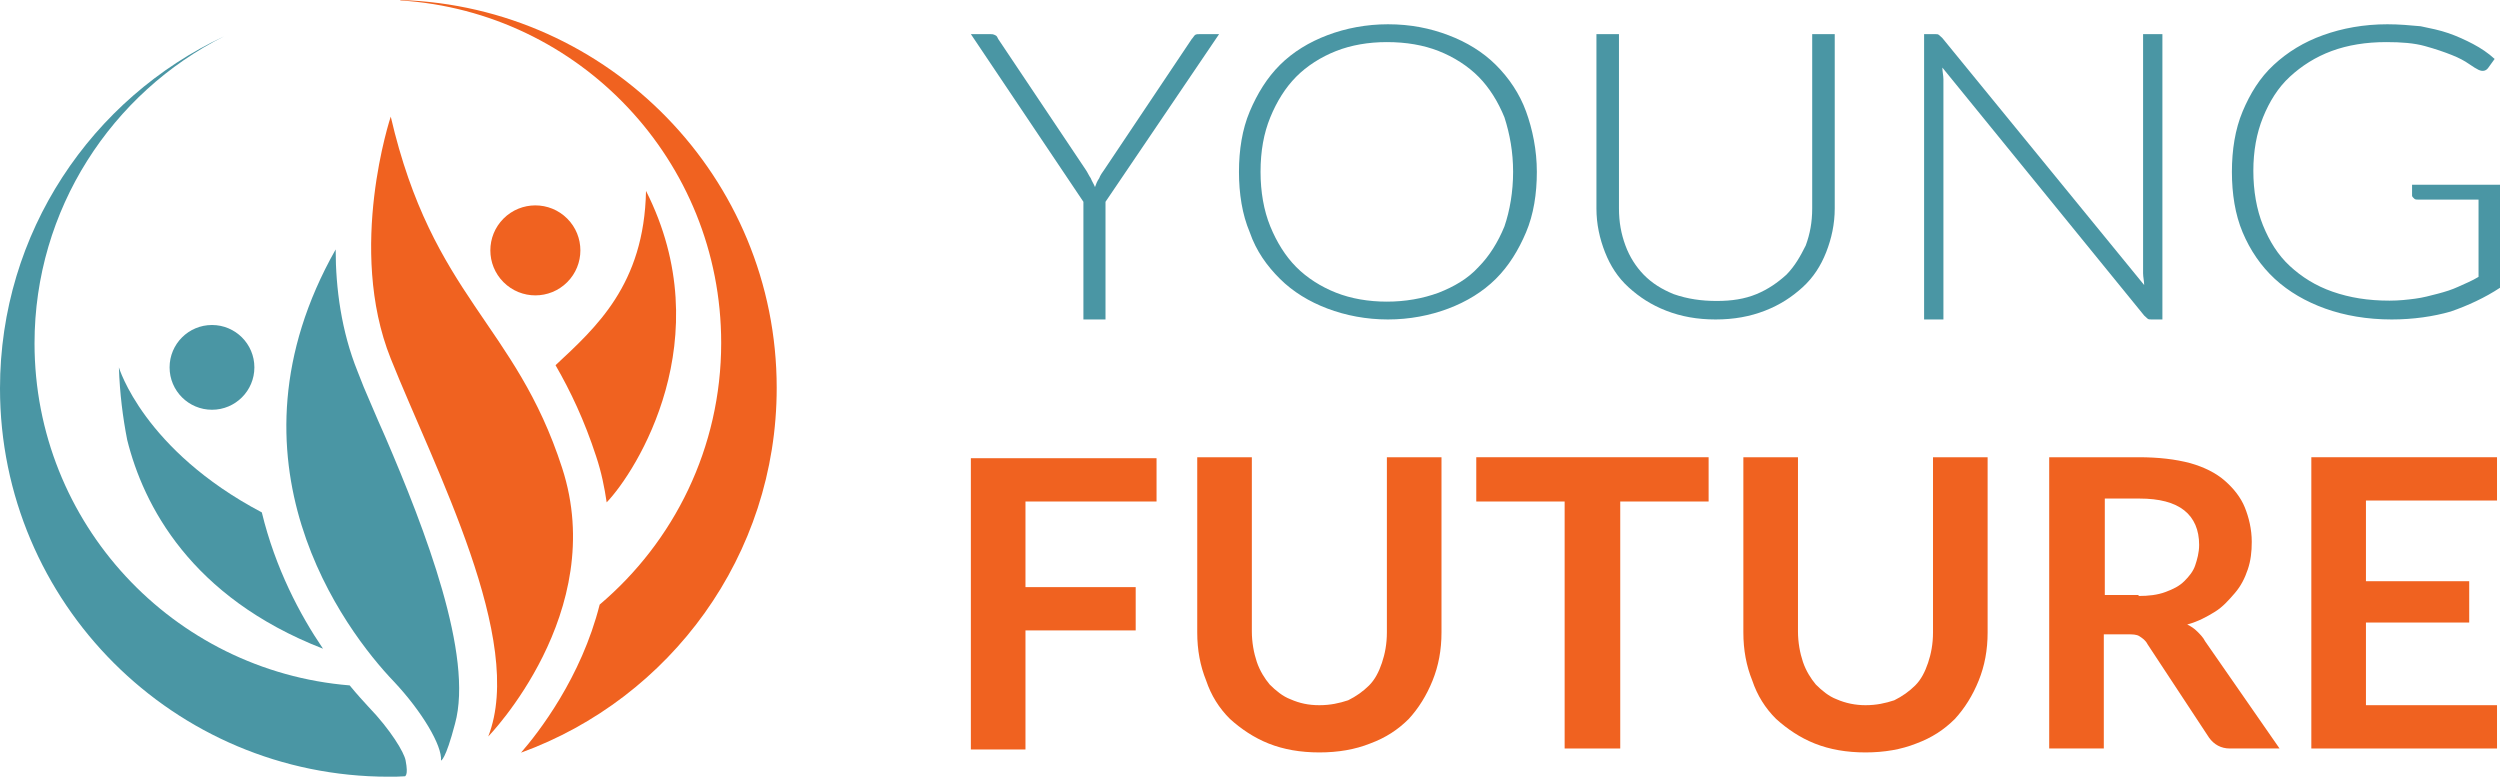 <svg width="206" height="64" viewBox="0 0 206 64" fill="none" xmlns="http://www.w3.org/2000/svg">
<path d="M32.198 9.611C32.198 9.611 28.561 20.481 32.198 29.552C35.836 38.659 43.327 52.769 40.23 60.688C40.23 60.688 50.206 50.465 46.317 38.551C42.463 26.637 35.656 24.513 32.198 9.611Z" fill="#F06220"/>
<path d="M53.231 15.73C53.087 23.469 49.089 26.997 45.776 30.092C47 32.216 48.153 34.628 49.125 37.615C49.558 38.911 49.81 40.171 49.99 41.395C52.439 38.839 59.39 27.896 53.231 15.73Z" fill="#F06220"/>
<path d="M36.339 62.668C36.339 62.668 36.699 62.668 37.491 59.644C39.04 54.029 35.042 43.662 31.729 35.959C31.549 35.563 31.369 35.131 31.189 34.735C30.973 34.231 30.756 33.728 30.54 33.224C30.144 32.324 29.784 31.46 29.46 30.596C28.127 27.284 27.659 23.757 27.659 20.553C17.827 37.939 28.415 51.941 32.449 56.153C34.754 58.6 36.447 61.444 36.339 62.668Z" fill="#4A96A4"/>
<path d="M17.468 33.764C19.397 33.764 20.961 32.2 20.961 30.272C20.961 28.344 19.397 26.78 17.468 26.78C15.538 26.78 13.974 28.344 13.974 30.272C13.974 32.2 15.538 33.764 17.468 33.764Z" fill="#4A96A4"/>
<path d="M46.737 23.253C48.186 21.805 48.186 19.458 46.737 18.01C45.289 16.562 42.94 16.562 41.491 18.01C40.043 19.458 40.043 21.805 41.491 23.253C42.94 24.701 45.289 24.701 46.737 23.253Z" fill="#F06220"/>
<path d="M21.574 42.222C11.814 37.075 9.797 30.272 9.797 30.272C9.869 32.432 10.121 34.411 10.481 36.247C11.814 41.611 15.704 49.206 26.616 53.453C24.707 50.645 22.691 46.83 21.574 42.222Z" fill="#4A96A4"/>
<path d="M33.423 62.668C33.315 62.02 32.198 60.148 30.362 58.241C30.001 57.845 29.461 57.269 28.813 56.477C14.262 55.289 2.845 43.123 2.845 28.292C2.845 17.242 9.22 7.631 18.476 2.988C7.563 8.099 0 19.149 0 32C0 49.674 14.334 64 32.018 64C32.486 64 32.919 64 33.387 63.964C33.351 63.928 33.675 63.964 33.423 62.668Z" fill="#4A96A4"/>
<path d="M32.99 0V0.036C47.756 0.972 59.426 13.246 59.426 28.256C59.426 36.895 55.536 44.634 49.413 49.818C47.9 55.829 44.371 60.364 42.93 62.02C55.212 57.557 64 45.786 64 31.964C64 14.65 50.205 0.54 32.99 0Z" fill="#F06220"/>
<path d="M91.094 16.628V26.324H89.273V16.628L79.999 2.811H81.56C81.733 2.811 81.82 2.811 81.993 2.892C82.166 2.972 82.166 3.053 82.253 3.215L89.447 13.961C89.62 14.204 89.707 14.446 89.88 14.689C89.967 14.931 90.14 15.174 90.227 15.416C90.314 15.174 90.4 14.931 90.573 14.689C90.66 14.446 90.834 14.204 91.007 13.961L98.201 3.215C98.287 3.134 98.374 2.972 98.461 2.892C98.547 2.811 98.721 2.811 98.894 2.811H100.454L91.094 16.628Z" fill="#4A96A4"/>
<path d="M126.636 14.162C126.636 15.958 126.37 17.672 125.747 19.141C125.124 20.611 124.324 21.917 123.257 22.978C122.19 24.039 120.856 24.855 119.344 25.426C117.832 25.998 116.142 26.324 114.364 26.324C112.585 26.324 110.895 25.998 109.383 25.426C107.871 24.855 106.537 24.039 105.47 22.978C104.403 21.917 103.514 20.692 102.98 19.141C102.358 17.672 102.091 15.958 102.091 14.162C102.091 12.366 102.358 10.652 102.98 9.183C103.603 7.714 104.403 6.408 105.47 5.347C106.537 4.285 107.871 3.469 109.383 2.898C110.895 2.326 112.585 2 114.364 2C116.231 2 117.832 2.326 119.344 2.898C120.856 3.469 122.19 4.285 123.257 5.347C124.324 6.408 125.213 7.714 125.747 9.183C126.281 10.652 126.636 12.366 126.636 14.162ZM124.68 14.162C124.68 12.53 124.413 11.06 123.968 9.673C123.435 8.367 122.723 7.224 121.834 6.326C120.945 5.428 119.788 4.694 118.543 4.204C117.298 3.714 115.875 3.469 114.275 3.469C112.763 3.469 111.34 3.714 110.095 4.204C108.85 4.694 107.694 5.428 106.804 6.326C105.915 7.224 105.203 8.367 104.67 9.673C104.136 10.979 103.869 12.448 103.869 14.162C103.869 15.795 104.136 17.346 104.67 18.651C105.203 19.957 105.915 21.1 106.804 21.998C107.694 22.896 108.85 23.631 110.095 24.12C111.34 24.61 112.763 24.855 114.275 24.855C115.787 24.855 117.209 24.61 118.543 24.12C119.788 23.631 120.945 22.978 121.834 21.998C122.723 21.1 123.435 19.957 123.968 18.651C124.413 17.346 124.68 15.795 124.68 14.162Z" fill="#4A96A4"/>
<path d="M141.453 24.799C142.691 24.799 143.752 24.639 144.725 24.238C145.698 23.837 146.494 23.275 147.202 22.633C147.91 21.91 148.352 21.108 148.794 20.225C149.148 19.262 149.325 18.299 149.325 17.176V2.811H151.182V17.176C151.182 18.46 150.917 19.663 150.475 20.787C150.032 21.91 149.413 22.873 148.529 23.676C147.644 24.479 146.671 25.12 145.433 25.602C144.195 26.084 142.868 26.324 141.364 26.324C139.86 26.324 138.534 26.084 137.295 25.602C136.057 25.12 135.084 24.479 134.199 23.676C133.315 22.873 132.696 21.91 132.254 20.787C131.811 19.663 131.546 18.46 131.546 17.176V2.811H133.403V17.176C133.403 18.299 133.58 19.262 133.934 20.225C134.288 21.188 134.819 21.991 135.438 22.633C136.145 23.355 136.941 23.837 137.914 24.238C139.064 24.639 140.214 24.799 141.453 24.799Z" fill="#4A96A4"/>
<path d="M178.182 2.811V26.324H177.298C177.121 26.324 177.032 26.324 176.944 26.243C176.856 26.162 176.767 26.081 176.679 26L160.05 5.568C160.05 5.892 160.138 6.216 160.138 6.541V26.324H158.546V2.811H159.43C159.607 2.811 159.696 2.811 159.784 2.892C159.873 2.973 159.961 3.054 160.05 3.135L176.679 23.486C176.679 23.162 176.59 22.838 176.59 22.514V2.811H178.182Z" fill="#4A96A4"/>
<path d="M206 15.305V23.712C204.763 24.529 203.349 25.182 201.935 25.671C200.521 26.079 198.842 26.324 197.075 26.324C195.043 26.324 193.187 25.998 191.596 25.426C190.006 24.855 188.592 24.039 187.443 22.978C186.295 21.917 185.411 20.611 184.792 19.141C184.174 17.672 183.909 15.958 183.909 14.162C183.909 12.366 184.174 10.652 184.792 9.183C185.411 7.714 186.206 6.408 187.355 5.347C188.504 4.285 189.829 3.469 191.42 2.898C193.01 2.326 194.777 2 196.721 2C197.693 2 198.577 2.082 199.461 2.163C200.256 2.326 201.051 2.49 201.758 2.735C202.465 2.979 203.172 3.306 203.791 3.632C204.409 3.959 205.028 4.367 205.558 4.857L205.028 5.592C204.851 5.836 204.586 5.918 204.232 5.755C204.056 5.673 203.791 5.51 203.437 5.265C203.084 5.02 202.642 4.775 202.023 4.53C201.405 4.285 200.698 4.041 199.814 3.796C198.931 3.551 197.87 3.469 196.633 3.469C194.954 3.469 193.452 3.714 192.127 4.204C190.801 4.694 189.652 5.428 188.68 6.326C187.708 7.224 187.001 8.367 186.471 9.673C185.941 10.979 185.676 12.448 185.676 14.081C185.676 15.713 185.941 17.264 186.471 18.57C187.001 19.876 187.708 21.019 188.68 21.917C189.652 22.814 190.801 23.549 192.215 24.039C193.629 24.529 195.131 24.773 196.898 24.773C197.693 24.773 198.4 24.692 199.019 24.61C199.637 24.529 200.256 24.365 200.875 24.202C201.493 24.039 202.023 23.876 202.553 23.631C203.084 23.386 203.702 23.141 204.232 22.814V16.448H199.284C199.107 16.448 199.019 16.448 198.931 16.366C198.842 16.284 198.754 16.203 198.754 16.121V15.223H206V15.305Z" fill="#4A96A4"/>
<path d="M84.499 41.243V48.379H93.581V51.946H84.499V61.757H79.999V37.757H95.299V41.324H84.499V41.243Z" fill="#F06220"/>
<path d="M108.715 58.108C109.615 58.108 110.352 57.946 111.088 57.703C111.743 57.379 112.316 56.973 112.806 56.487C113.297 56 113.625 55.351 113.87 54.622C114.116 53.892 114.279 53.081 114.279 52.108V37.676H118.779V52.108C118.779 53.568 118.534 54.865 118.043 56.081C117.552 57.297 116.897 58.351 116.079 59.243C115.179 60.135 114.197 60.784 112.888 61.27C111.661 61.757 110.27 62 108.715 62C107.161 62 105.77 61.757 104.543 61.27C103.316 60.784 102.252 60.054 101.352 59.243C100.452 58.351 99.797 57.297 99.388 56.081C98.897 54.865 98.652 53.568 98.652 52.108V37.676H103.152V52.027C103.152 52.919 103.315 53.811 103.561 54.541C103.806 55.27 104.215 55.919 104.625 56.406C105.115 56.892 105.688 57.379 106.343 57.622C107.079 57.946 107.815 58.108 108.715 58.108Z" fill="#F06220"/>
<path d="M140.79 41.324H133.508V61.676H128.926V41.324H121.645V37.676H140.79V41.324Z" fill="#F06220"/>
<path d="M153.716 58.108C154.616 58.108 155.353 57.946 156.089 57.703C156.744 57.379 157.316 56.973 157.807 56.487C158.298 56 158.626 55.351 158.871 54.622C159.116 53.892 159.28 53.081 159.28 52.108V37.676H163.78V52.108C163.78 53.568 163.535 54.865 163.044 56.081C162.553 57.297 161.898 58.351 161.08 59.243C160.18 60.135 159.198 60.784 157.889 61.27C156.662 61.757 155.271 62 153.716 62C152.162 62 150.771 61.757 149.544 61.27C148.316 60.784 147.253 60.054 146.353 59.243C145.453 58.351 144.798 57.297 144.389 56.081C143.898 54.865 143.653 53.568 143.653 52.108V37.676H148.153V52.027C148.153 52.919 148.316 53.811 148.562 54.541C148.807 55.27 149.216 55.919 149.626 56.406C150.116 56.892 150.689 57.379 151.344 57.622C152.08 57.946 152.898 58.108 153.716 58.108Z" fill="#F06220"/>
<path d="M187.836 61.676H183.745C183.009 61.676 182.436 61.351 182.027 60.784L176.955 53.081C176.791 52.757 176.545 52.595 176.3 52.432C176.055 52.27 175.727 52.27 175.318 52.27H173.354V61.676H168.854V37.676H176.218C177.855 37.676 179.245 37.838 180.473 38.162C181.618 38.487 182.6 38.973 183.336 39.622C184.073 40.27 184.645 41 184.973 41.811C185.3 42.622 185.545 43.595 185.545 44.649C185.545 45.46 185.464 46.189 185.218 46.919C184.973 47.649 184.645 48.297 184.155 48.865C183.664 49.432 183.173 50 182.518 50.406C181.864 50.811 181.127 51.216 180.227 51.46C180.555 51.622 180.8 51.784 181.045 52.027C181.291 52.27 181.536 52.514 181.7 52.838L187.836 61.676ZM176.218 49.108C177.036 49.108 177.773 49.027 178.427 48.784C179.082 48.541 179.573 48.297 179.982 47.892C180.391 47.487 180.718 47.081 180.882 46.595C181.045 46.108 181.209 45.541 181.209 44.892C181.209 43.676 180.8 42.703 179.982 42.054C179.164 41.406 177.936 41.081 176.3 41.081H173.436V49.027H176.218V49.108Z" fill="#F06220"/>
<path d="M194.954 41.243V47.892H203.463V51.297H194.954V58.108H205.754V61.676H190.454V37.676H205.754V41.243H194.954Z" fill="#F06220"/>
</svg>

